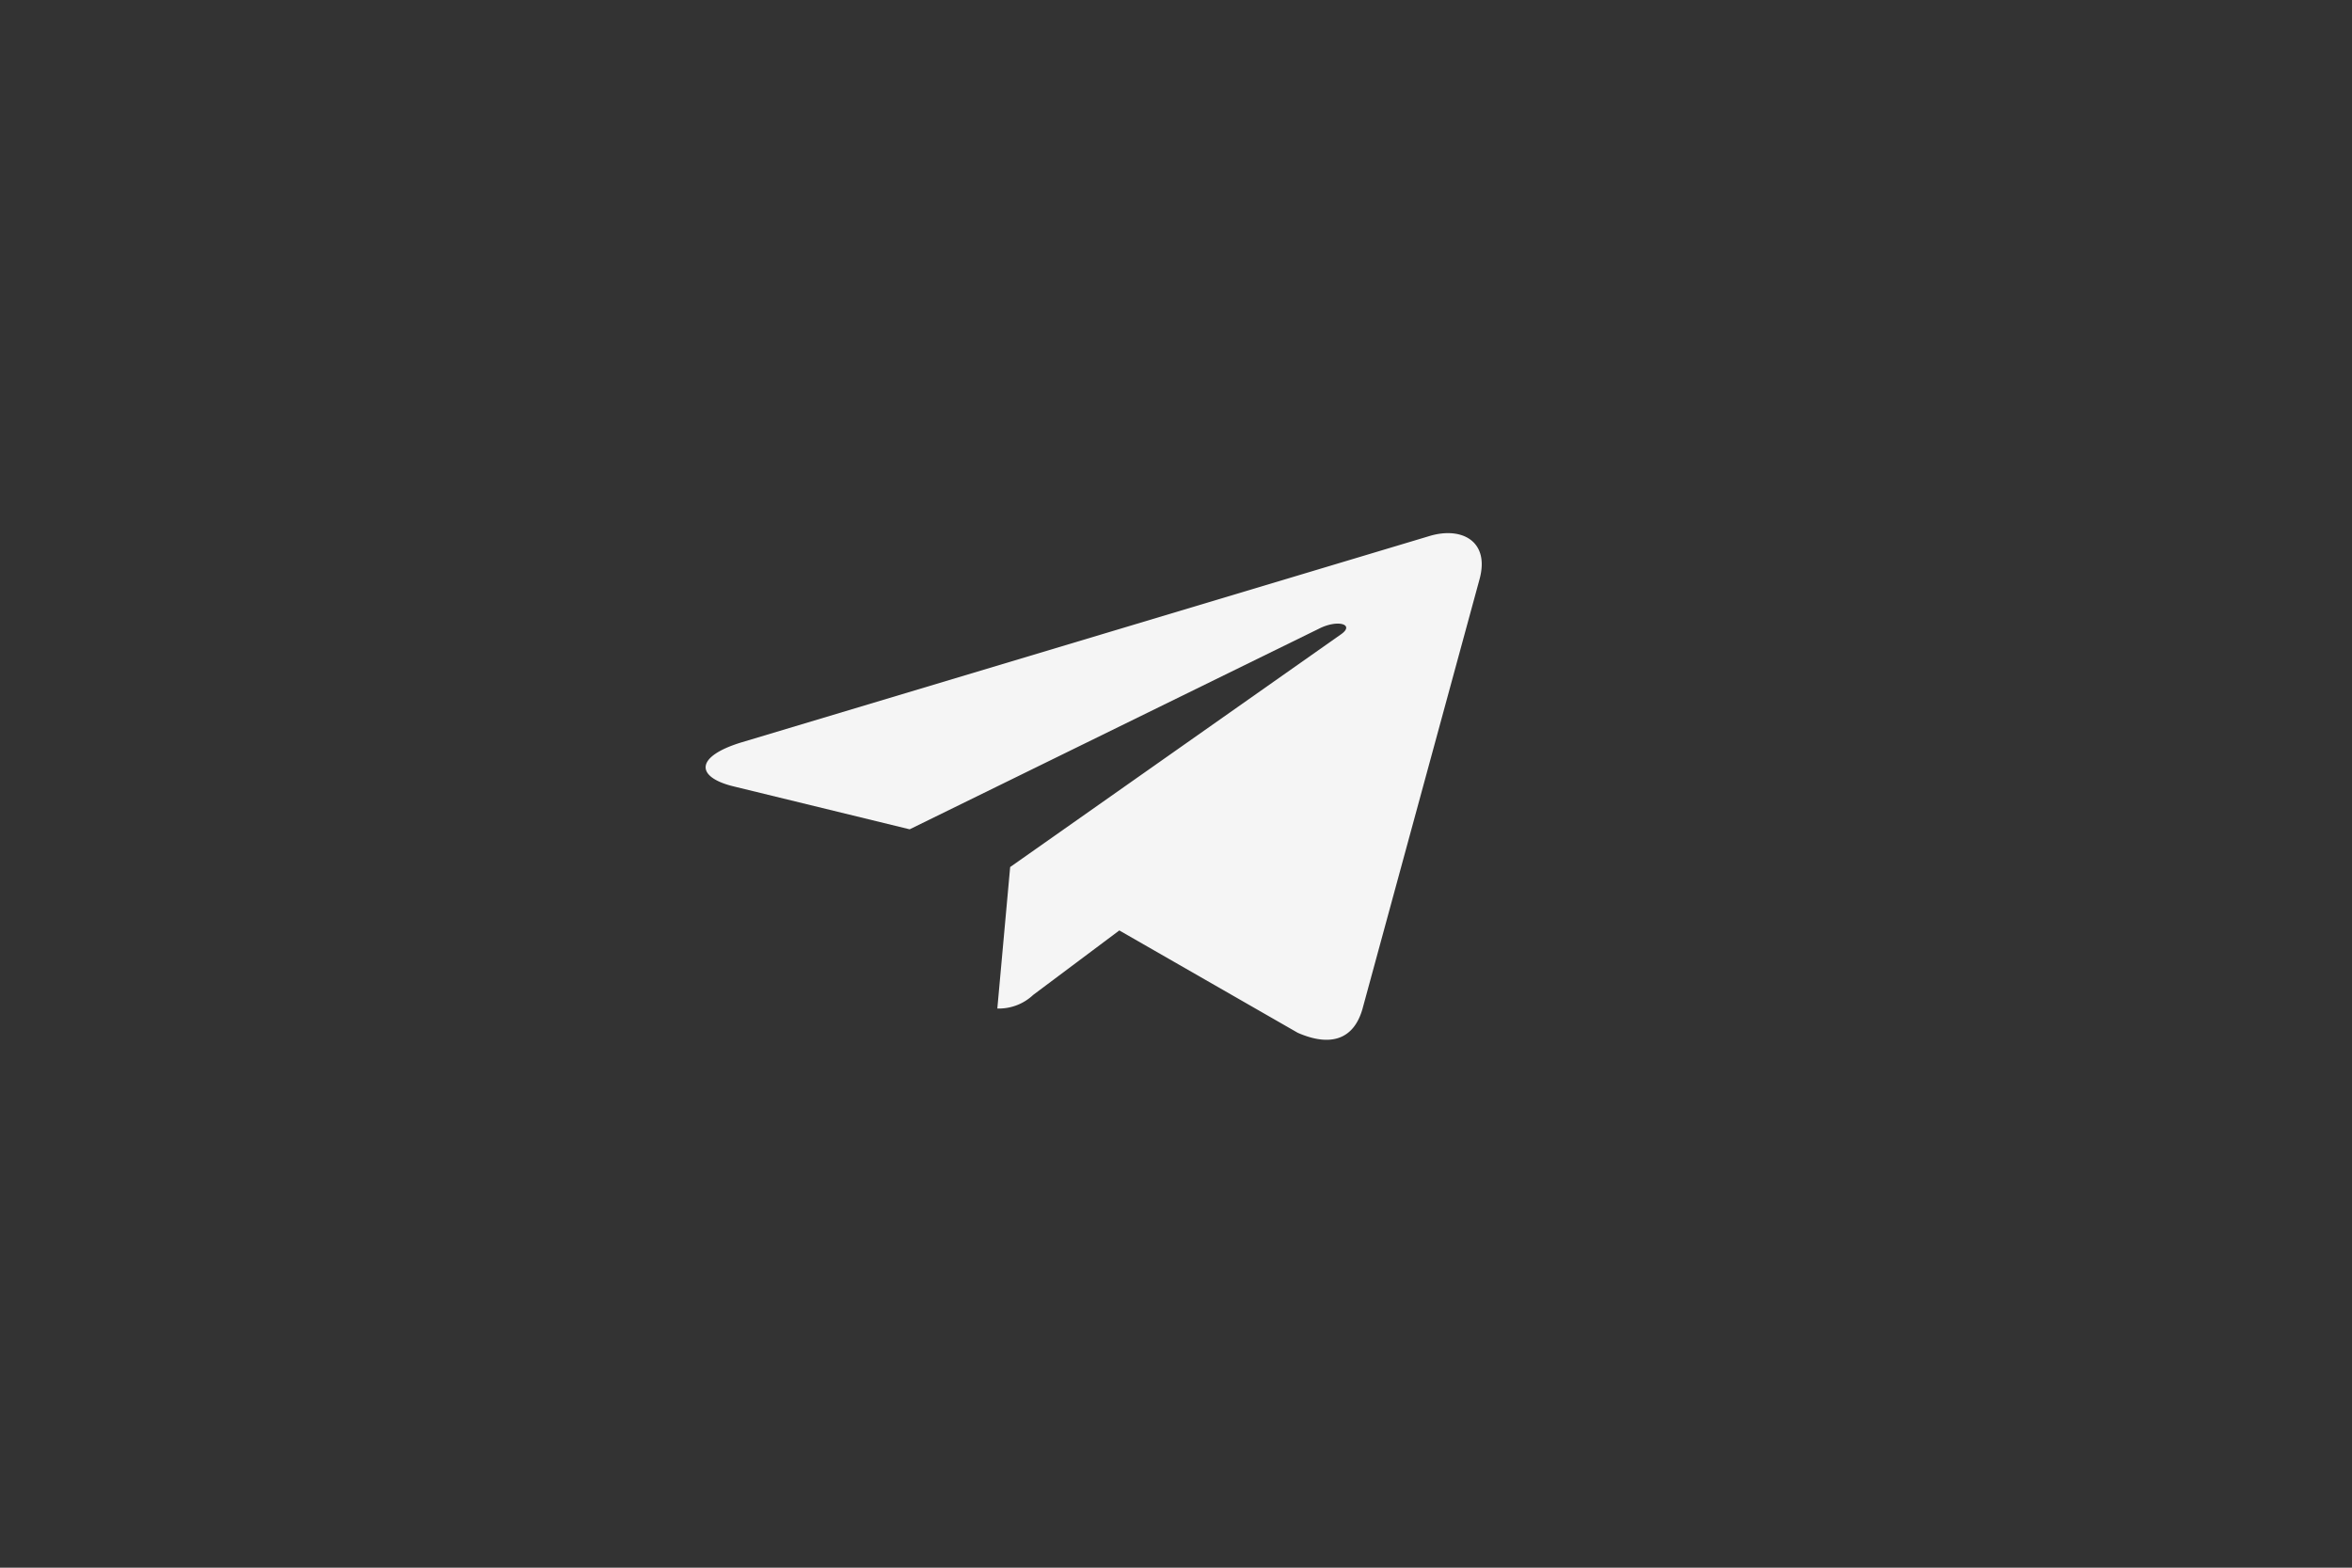 <?xml version="1.0" encoding="UTF-8"?> <svg xmlns="http://www.w3.org/2000/svg" width="300" height="200" viewBox="0 0 300 200"><rect x="0" y="0" width="300" height="200" fill="#333333" stroke="none"/> <g id="Сгруппировать_669" data-name="Сгруппировать 669" transform="translate(-16719 4588)"> <rect id="Прямоугольник_1520" data-name="Прямоугольник 1520" width="300" height="200" transform="translate(16719 -4588)" fill="none"></rect> <path id="telegram" d="M38.847,44.6,37.21,62.649a6.383,6.383,0,0,0,4.575-1.736L52.77,52.688l22.763,13.06c4.175,1.823,7.116.863,8.242-3.009L98.716,7.886l0,0c1.324-4.835-2.232-6.726-6.3-5.54L4.6,28.687c-5.994,1.823-5.9,4.441-1.019,5.627L26.03,39.786,78.185,14.218c2.454-1.273,4.686-.569,2.851.7Z" transform="translate(16809 -4521.986)" fill="#f5f5f5"></path> </g> </svg> 